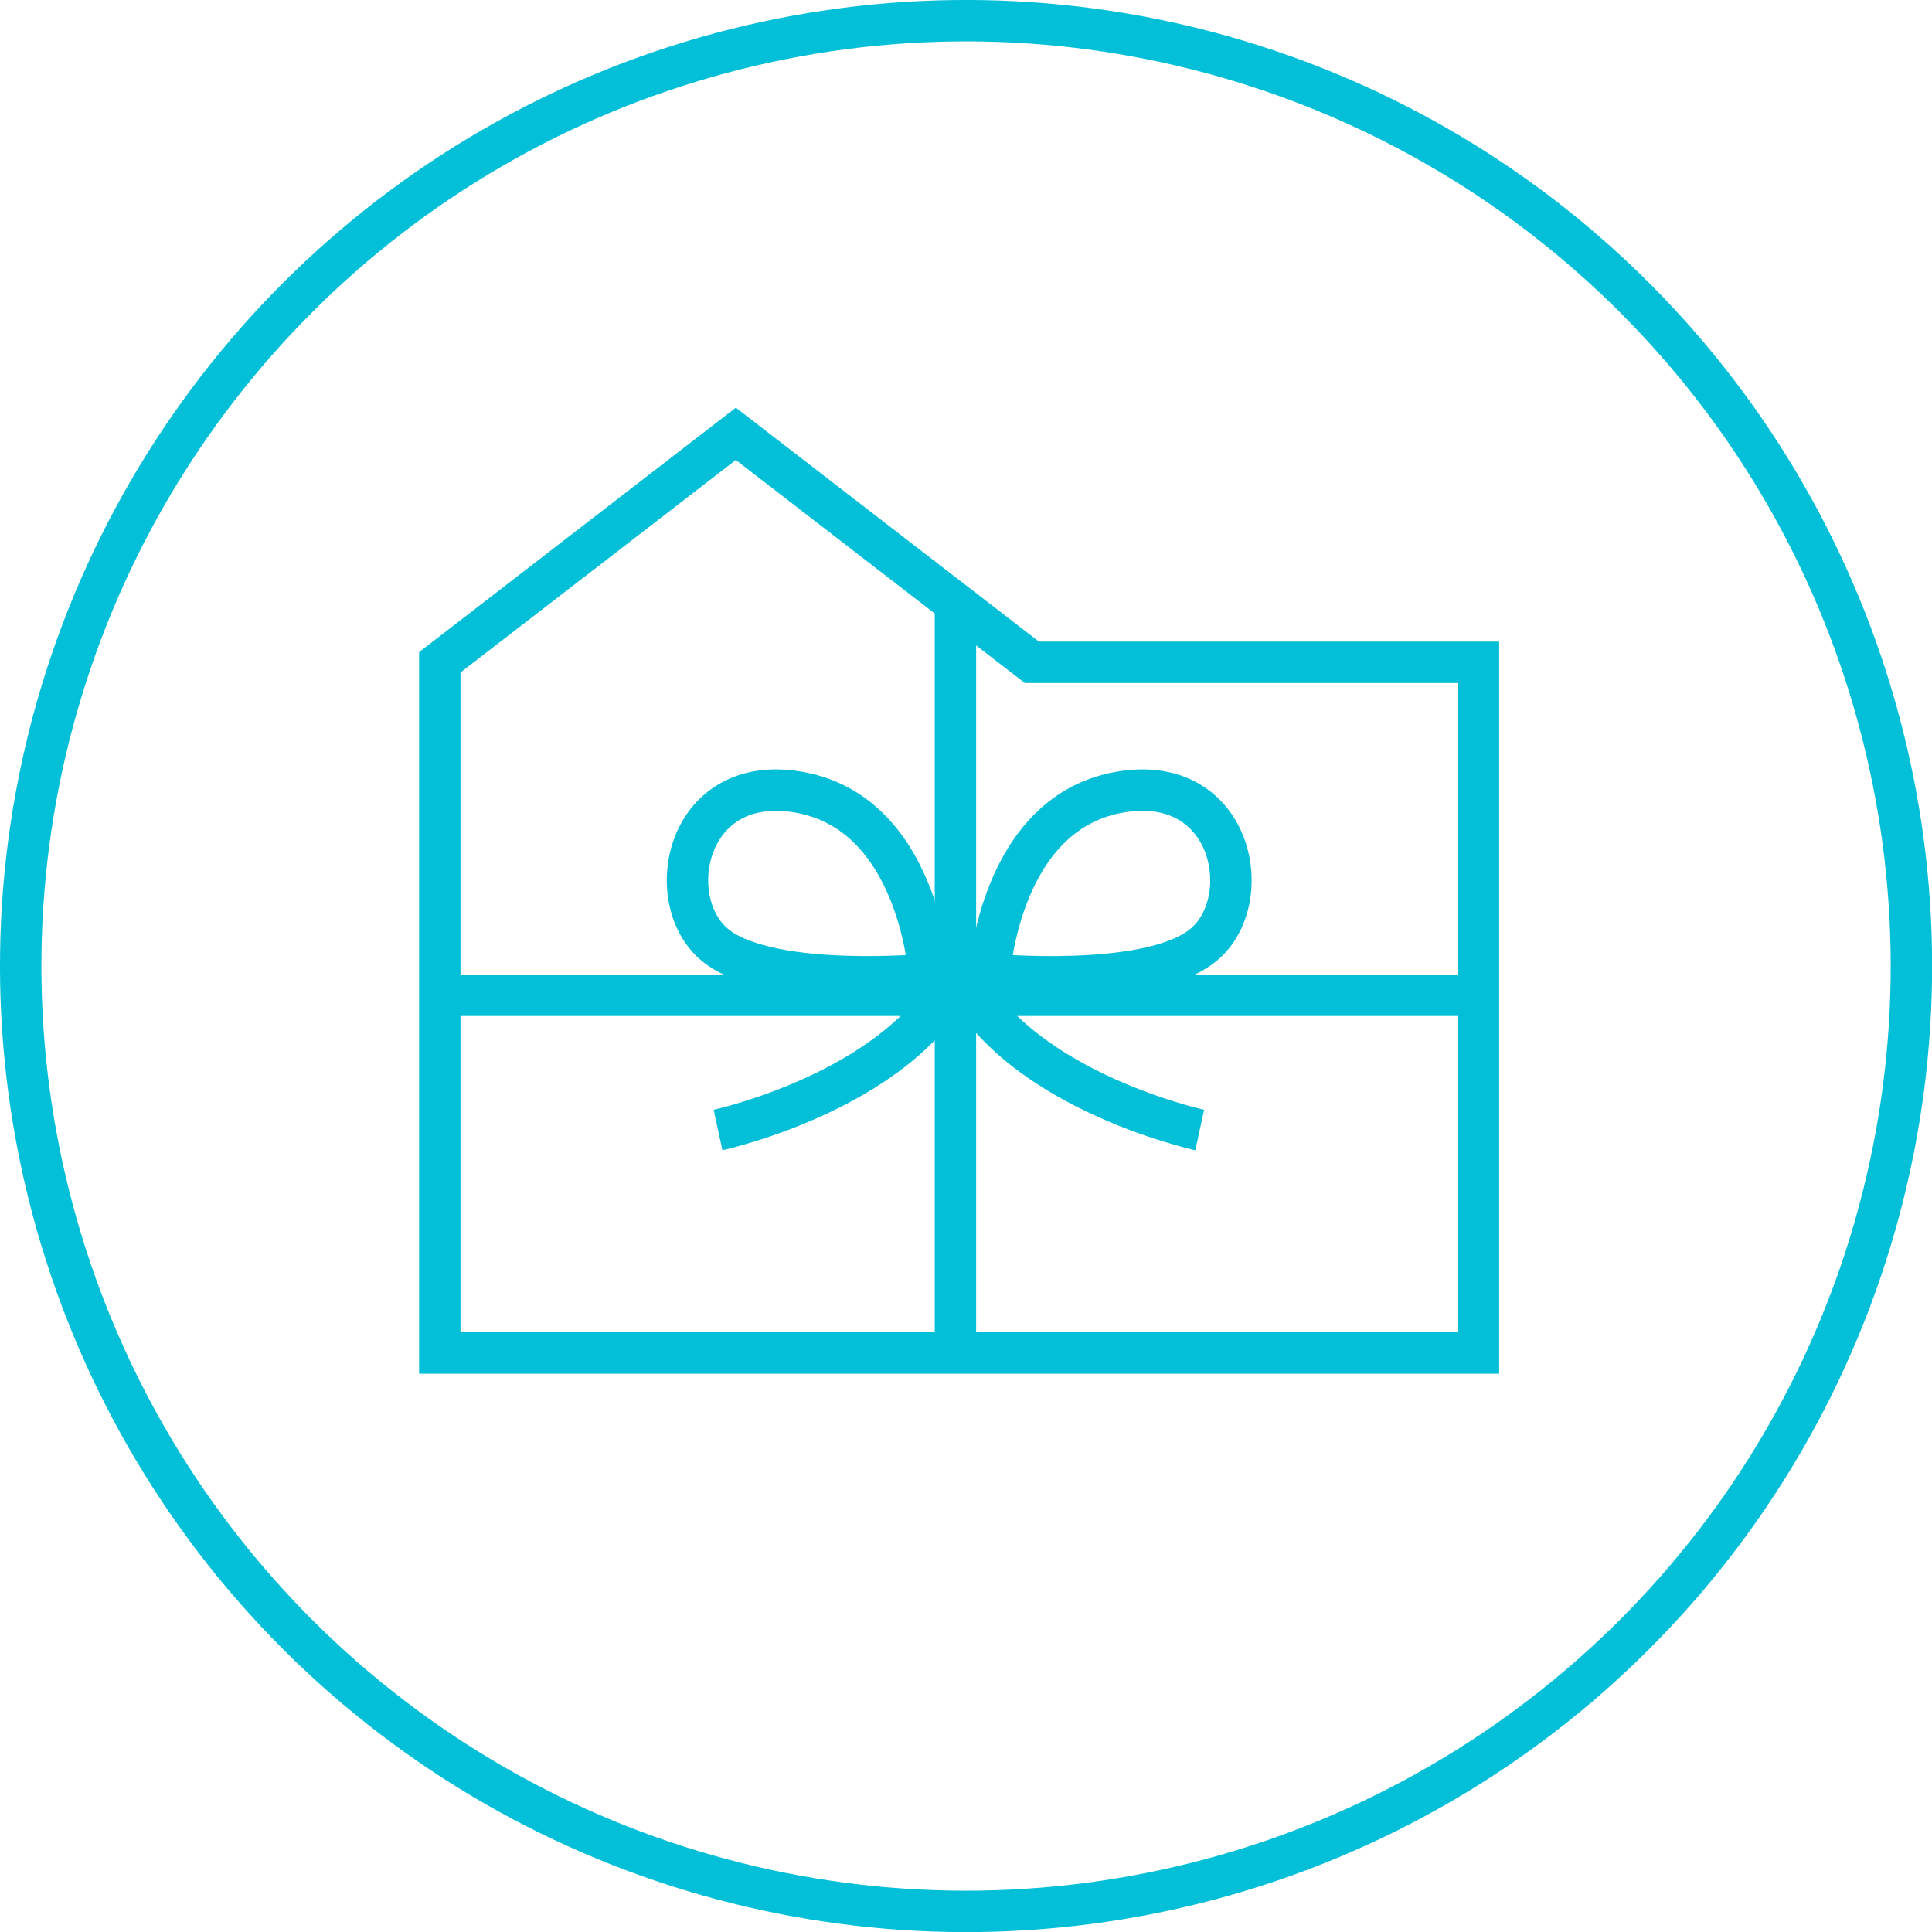 <svg xmlns="http://www.w3.org/2000/svg" viewBox="0 0 233.31 233.31"><defs><style>.cls-1{fill:none;stroke:#03bfd7;stroke-miterlimit:10;stroke-width:5px;}</style></defs><g id="Layer_2" data-name="Layer 2"><g id="layout"><polygon class="cls-1" points="124.61 79.98 88.86 52.39 53.11 79.98 53.11 163.39 178.54 163.39 178.54 79.98 124.61 79.98"/><line class="cls-1" x1="53.11" y1="120.19" x2="178.54" y2="120.19"/><line class="cls-1" x1="115.38" y1="72.86" x2="115.38" y2="163.39"/><path class="cls-1" d="M112.2,117.65S111,97.8,96,95.59c-13.49-2-16.19,13.64-9.37,18.75S112.2,117.65,112.2,117.65Z"/><path class="cls-1" d="M119.49,117.65s1.19-19.85,16.18-22.06c13.49-2,16.19,13.64,9.37,18.75S119.49,117.65,119.49,117.65Z"/><path class="cls-1" d="M86.71,136.46s23.58-5.12,29.46-20.23"/><path class="cls-1" d="M144.88,136.46s-23.57-5.12-29.45-20.23"/><circle class="cls-1" cx="116.66" cy="116.66" r="114.16" transform="translate(-48.32 116.66) rotate(-45)"/></g></g></svg>